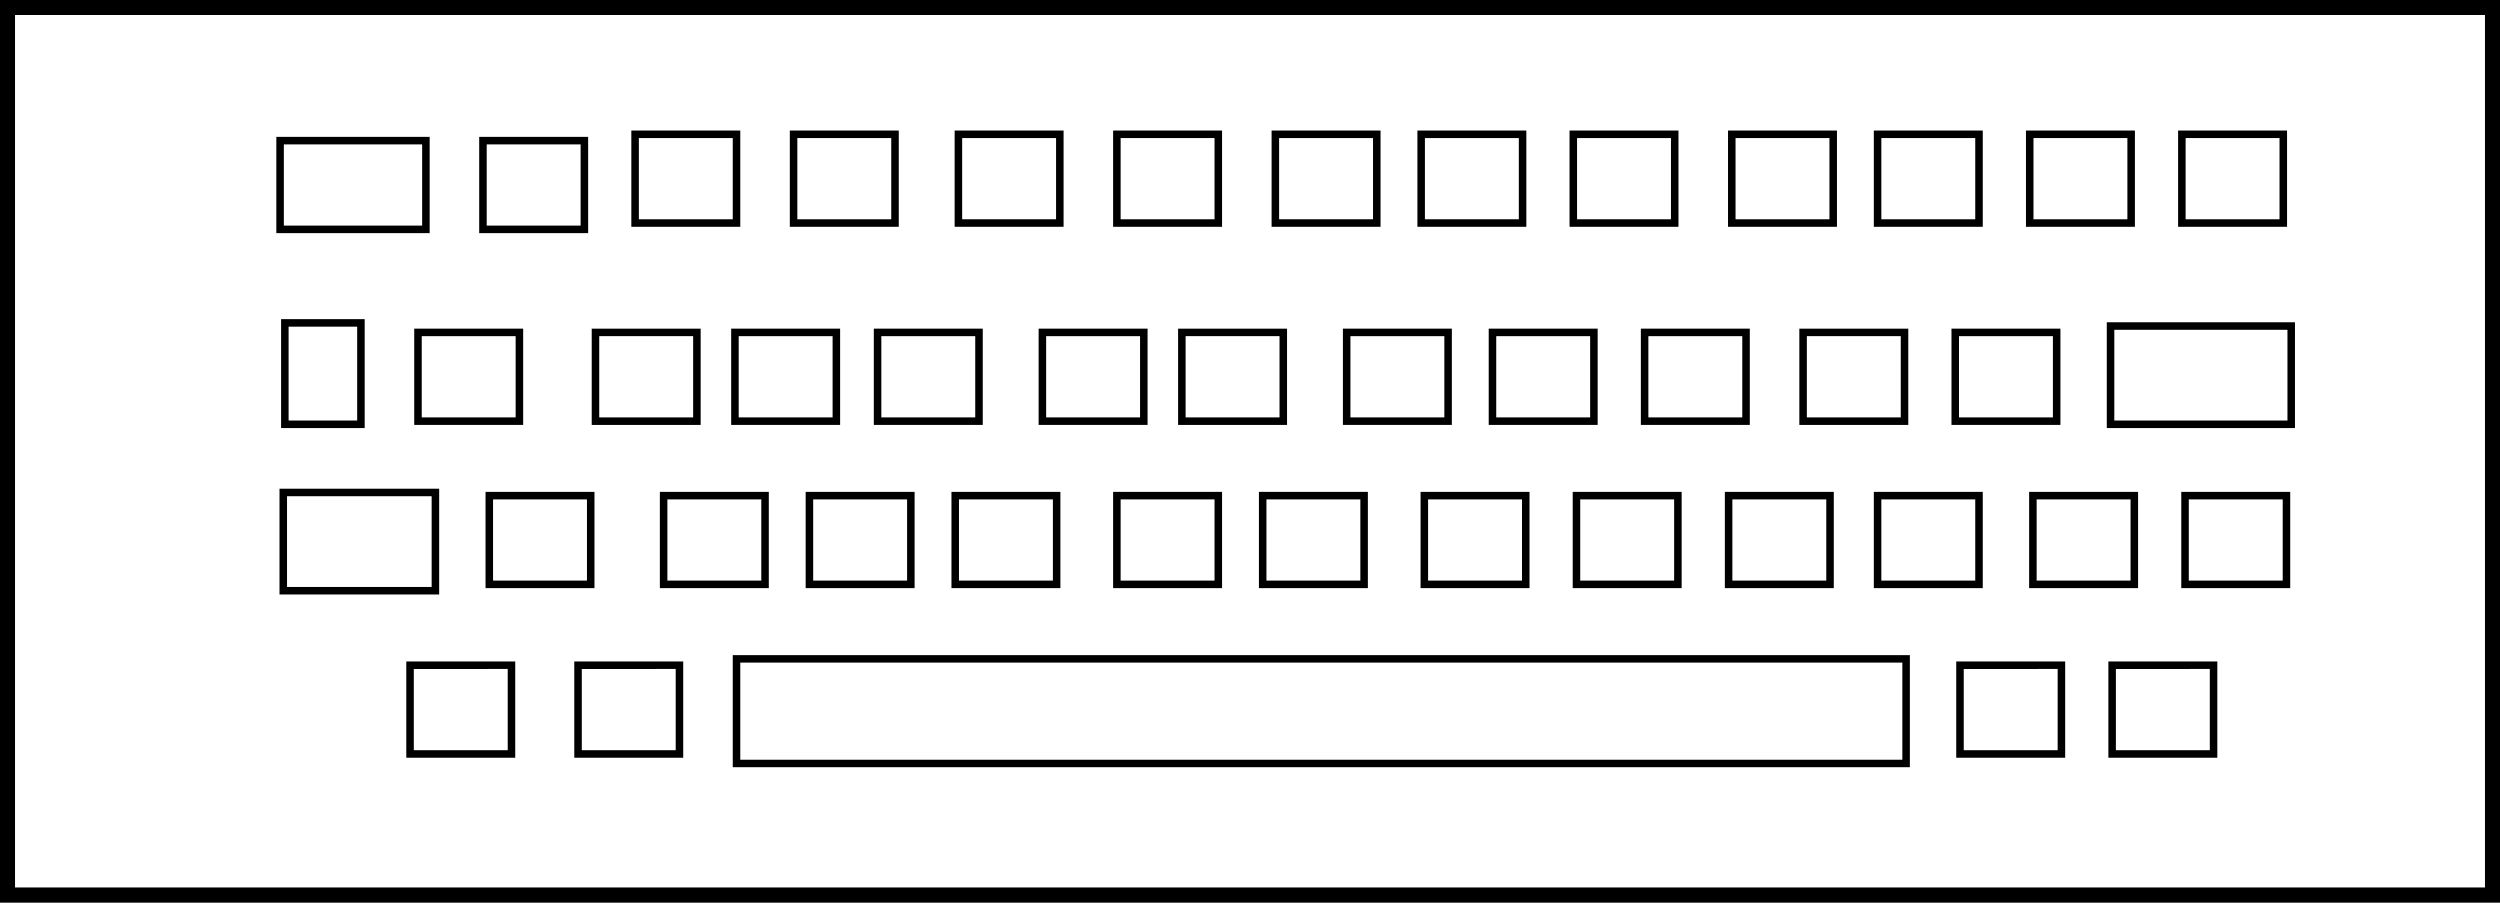 <svg xmlns="http://www.w3.org/2000/svg" width="332.75" height="120.125"><rect width="100%" height="100%" fill="#808080" stroke="none"/><path fill="#fff" d="M331.75 119.125V1H1v118.125h330.75"/><path fill="none" stroke="#000" stroke-width="2" d="M331.75 119.125V1H1v118.125Zm0 0"/><path fill="#fff" d="M56.688 30.531V18.72H37.28v11.81h19.407"/><path fill="none" stroke="#000" d="M56.688 30.531V18.72H37.28v11.81zm0 0"/><path fill="#fff" d="M64.281 18.719V30.53h13.5V18.72h-13.5"/><path fill="none" stroke="#000" d="M64.281 18.719V30.53h13.5V18.72zm0 0"/><path fill="#fff" d="M84.531 17.875v11.812h13.5V17.875h-13.5"/><path fill="none" stroke="#000" d="M84.531 17.875v11.812h13.5V17.875zm0 0"/><path fill="#fff" d="M105.625 17.875v11.812h13.5V17.875h-13.5"/><path fill="none" stroke="#000" d="M105.625 17.875v11.812h13.5V17.875zm0 0"/><path fill="#fff" d="M127.563 17.875v11.812h13.5V17.875h-13.5"/><path fill="none" stroke="#000" d="M127.563 17.875v11.812h13.5V17.875zm0 0"/><path fill="#fff" d="M148.656 17.875v11.812h13.5V17.875h-13.5"/><path fill="none" stroke="#000" d="M148.656 17.875v11.812h13.5V17.875zm0 0"/><path fill="#fff" d="M169.75 17.875v11.812h13.5V17.875h-13.5"/><path fill="none" stroke="#000" d="M169.75 17.875v11.812h13.5V17.875zm0 0"/><path fill="#fff" d="M189.156 17.875v11.812h13.5V17.875h-13.5"/><path fill="none" stroke="#000" d="M189.156 17.875v11.812h13.5V17.875zm0 0"/><path fill="#fff" d="M209.406 17.875v11.812h13.5V17.875h-13.5"/><path fill="none" stroke="#000" d="M209.406 17.875v11.812h13.5V17.875zm0 0"/><path fill="#fff" d="M230.5 17.875v11.812H244V17.875h-13.5"/><path fill="none" stroke="#000" d="M230.5 17.875v11.812H244V17.875zm0 0"/><path fill="#fff" d="M249.906 17.875v11.812h13.5V17.875h-13.5"/><path fill="none" stroke="#000" d="M249.906 17.875v11.812h13.5V17.875zm0 0"/><path fill="#fff" d="M270.156 17.875v11.812h13.5V17.875h-13.5"/><path fill="none" stroke="#000" d="M270.156 17.875v11.812h13.5V17.875zm0 0"/><path fill="#fff" d="M290.406 17.875v11.812h13.5V17.875h-13.5"/><path fill="none" stroke="#000" d="M290.406 17.875v11.812h13.5V17.875zm0 0"/><path fill="#fff" d="M55.633 44.242v11.813h13.5V44.242h-13.5"/><path fill="none" stroke="#000" d="M55.633 44.242v11.813h13.5V44.242zm0 0"/><path fill="#fff" d="M79.258 44.242v11.813h13.5V44.242h-13.5"/><path fill="none" stroke="#000" d="M79.258 44.242v11.813h13.5V44.242zm0 0"/><path fill="#fff" d="M97.82 44.242v11.813h13.5V44.242h-13.5"/><path fill="none" stroke="#000" d="M97.82 44.242v11.813h13.5V44.242zm0 0"/><path fill="#fff" d="M116.805 44.242v11.813h13.5V44.242h-13.5"/><path fill="none" stroke="#000" d="M116.805 44.242v11.813h13.5V44.242zm0 0"/><path fill="#fff" d="M138.742 44.242v11.813h13.5V44.242h-13.5"/><path fill="none" stroke="#000" d="M138.742 44.242v11.813h13.5V44.242zm0 0"/><path fill="#fff" d="M157.305 44.242v11.813h13.5V44.242h-13.5"/><path fill="none" stroke="#000" d="M157.305 44.242v11.813h13.5V44.242zm0 0"/><path fill="#fff" d="M179.242 44.242v11.813h13.5V44.242h-13.5"/><path fill="none" stroke="#000" d="M179.242 44.242v11.813h13.5V44.242zm0 0"/><path fill="#fff" d="M198.648 44.242v11.813h13.5V44.242h-13.5"/><path fill="none" stroke="#000" d="M198.648 44.242v11.813h13.5V44.242zm0 0"/><path fill="#fff" d="M218.898 44.242v11.813h13.5V44.242h-13.5"/><path fill="none" stroke="#000" d="M218.898 44.242v11.813h13.5V44.242zm0 0"/><path fill="#fff" d="M239.992 44.242v11.813h13.5V44.242h-13.5"/><path fill="none" stroke="#000" d="M239.992 44.242v11.813h13.5V44.242zm0 0"/><path fill="#fff" d="M260.242 44.242v11.813h13.5V44.242h-13.5"/><path fill="none" stroke="#000" d="M260.242 44.242v11.813h13.5V44.242zm0 0"/><path fill="#fff" d="M65.125 65.969V77.78h13.5V65.97h-13.5"/><path fill="none" stroke="#000" d="M65.125 65.969V77.78h13.5V65.97zm0 0"/><path fill="#fff" d="M88.328 65.969V77.78h13.5V65.97h-13.5"/><path fill="none" stroke="#000" d="M88.328 65.969V77.78h13.5V65.97zm0 0"/><path fill="#fff" d="M107.734 65.969V77.78h13.5V65.97h-13.5"/><path fill="none" stroke="#000" d="M107.734 65.969V77.78h13.5V65.97zm0 0"/><path fill="#fff" d="M127.14 65.969V77.78h13.5V65.97h-13.5"/><path fill="none" stroke="#000" d="M127.14 65.969V77.78h13.5V65.97zm0 0"/><path fill="#fff" d="M148.656 65.969V77.78h13.5V65.97h-13.5"/><path fill="none" stroke="#000" d="M148.656 65.969V77.78h13.5V65.97zm0 0"/><path fill="#fff" d="M168.063 65.969V77.78h13.5V65.97h-13.5"/><path fill="none" stroke="#000" d="M168.063 65.969V77.78h13.5V65.97zm0 0"/><path fill="#fff" d="M189.578 65.969V77.78h13.5V65.97h-13.5"/><path fill="none" stroke="#000" d="M189.578 65.969V77.78h13.5V65.97zm0 0"/><path fill="#fff" d="M209.828 65.969V77.78h13.5V65.97h-13.5"/><path fill="none" stroke="#000" d="M209.828 65.969V77.78h13.5V65.97zm0 0"/><path fill="#fff" d="M230.078 65.969V77.78h13.5V65.97h-13.5"/><path fill="none" stroke="#000" d="M230.078 65.969V77.78h13.5V65.97zm0 0"/><path fill="#fff" d="M249.906 65.969V77.78h13.5V65.97h-13.5"/><path fill="none" stroke="#000" d="M249.906 65.969V77.78h13.5V65.97zm0 0"/><path fill="#fff" d="M270.578 65.969V77.78h13.5V65.97h-13.5"/><path fill="none" stroke="#000" d="M270.578 65.969V77.78h13.5V65.97zm0 0"/><path fill="#fff" d="M290.828 65.969V77.78h13.5V65.97h-13.5"/><path fill="none" stroke="#000" d="M290.828 65.969V77.78h13.5V65.97zm0 0"/><path fill="#fff" d="M260.875 88.54v11.812h13.5V88.539h-13.5"/><path fill="none" stroke="#000" d="M260.875 88.54v11.812h13.5V88.539Zm0 0"/><path fill="#fff" d="M281.125 88.54v11.812h13.5V88.539h-13.5"/><path fill="none" stroke="#000" d="M281.125 88.54v11.812h13.5V88.539Zm0 0"/><path fill="#fff" d="M76.937 88.54v11.812h13.5V88.539h-13.5"/><path fill="none" stroke="#000" d="M76.937 88.54v11.812h13.5V88.539Zm0 0"/><path fill="#fff" d="M54.578 88.54v11.812h13.5V88.539h-13.5"/><path fill="none" stroke="#000" d="M54.578 88.54v11.812h13.5V88.539Zm0 0"/><path fill="#fff" d="M57.953 78.625V65.547h-20.25v13.078h20.25"/><path fill="none" stroke="#000" d="M57.953 78.625V65.547h-20.25v13.078zm0 0"/><path fill="#fff" d="M48.04 56.477v-13.5H37.913v13.5H48.04"/><path fill="none" stroke="#000" d="M48.04 56.477v-13.5H37.913v13.5zm0 0"/><path fill="#fff" d="M280.914 43.398v13.079h24.047V43.398h-24.047"/><path fill="none" stroke="#000" d="M280.914 43.398v13.079h24.047V43.398zm0 0"/><path fill="#fff" d="M98.031 87.695v13.922h155.672V87.695H98.031"/><path fill="none" stroke="#000" d="M98.031 87.695v13.922h155.672V87.695Zm0 0"/></svg>
